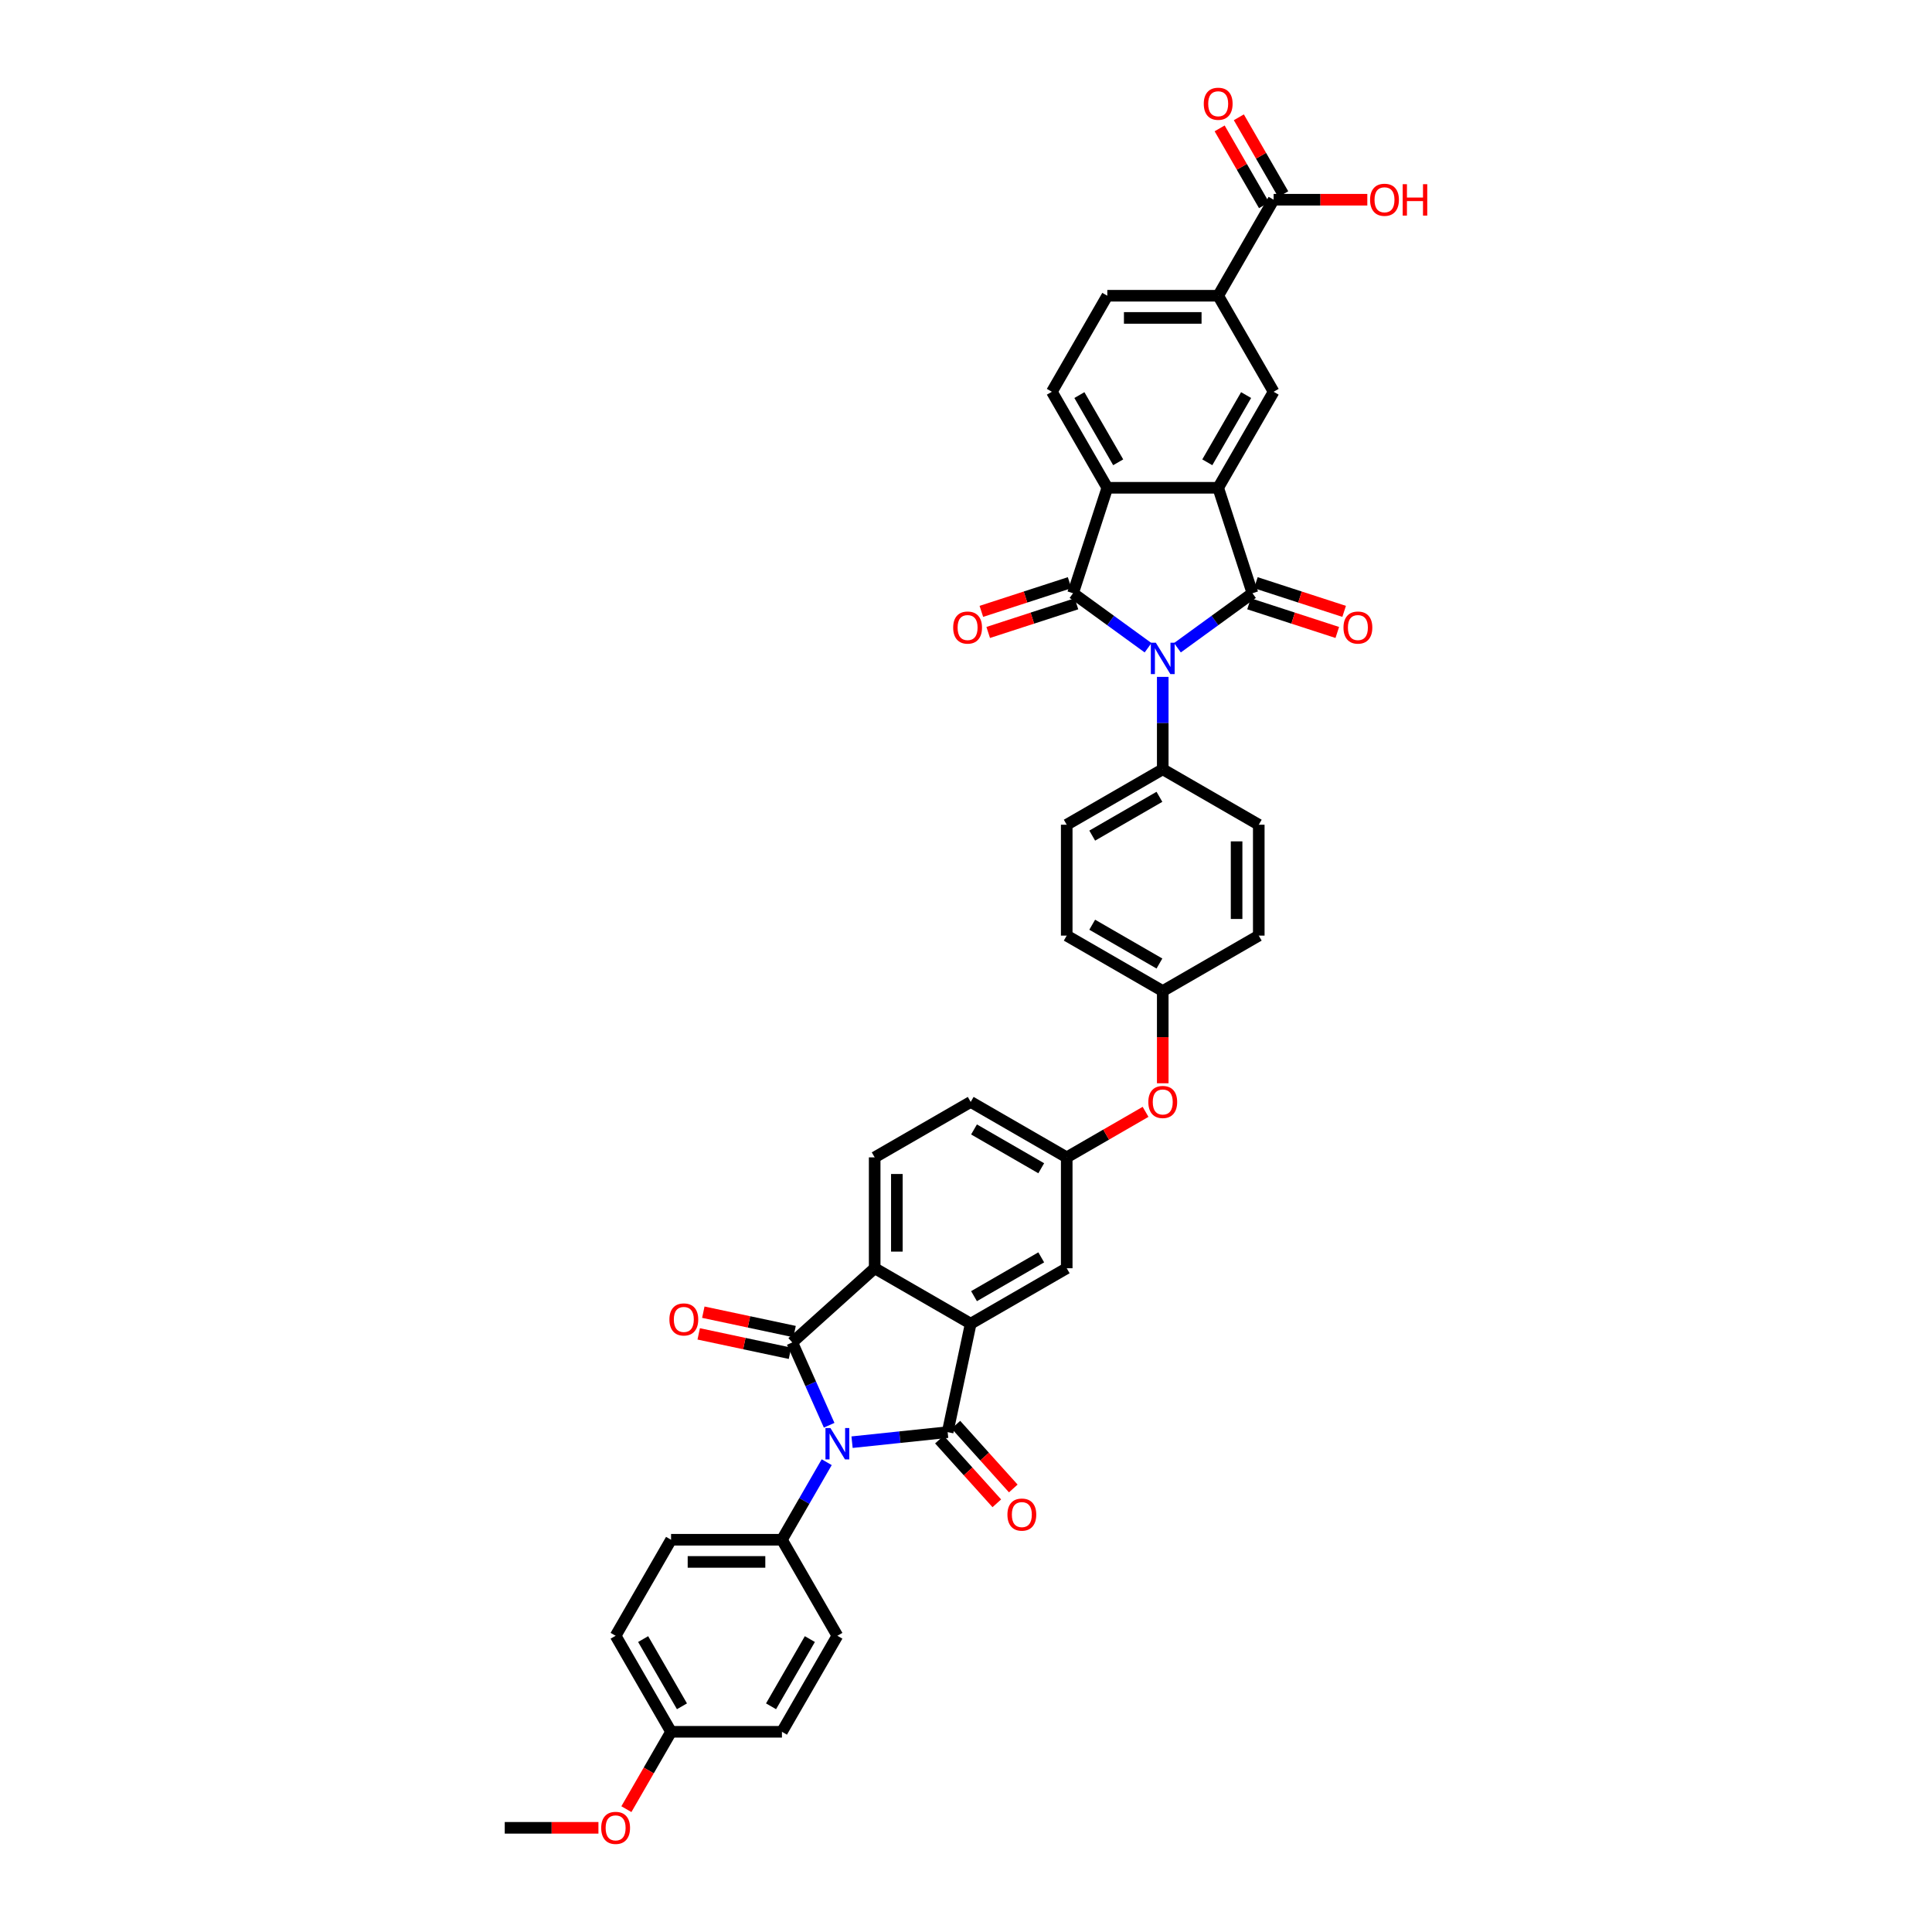 <?xml version='1.0' encoding='iso-8859-1'?>
<svg version='1.1' baseProfile='full'
              xmlns='http://www.w3.org/2000/svg'
                      xmlns:rdkit='http://www.rdkit.org/xml'
                      xmlns:xlink='http://www.w3.org/1999/xlink'
                  xml:space='preserve'
width='1000px' height='1000px' viewBox='0 0 1000 1000'>
<!-- END OF HEADER -->
<rect style='opacity:1.0;fill:#FFFFFF;stroke:none' width='1000' height='1000' x='0' y='0'> </rect>
<path class='bond-1' d='M 609.434,335.272 L 628.85,321.166' style='fill:none;fill-rule:evenodd;stroke:#0000FF;stroke-width:6px;stroke-linecap:butt;stroke-linejoin:miter;stroke-opacity:1' />
<path class='bond-1' d='M 628.85,321.166 L 648.265,307.06' style='fill:none;fill-rule:evenodd;stroke:#000000;stroke-width:6px;stroke-linecap:butt;stroke-linejoin:miter;stroke-opacity:1' />
<path class='bond-4' d='M 594.237,335.272 L 574.822,321.166' style='fill:none;fill-rule:evenodd;stroke:#0000FF;stroke-width:6px;stroke-linecap:butt;stroke-linejoin:miter;stroke-opacity:1' />
<path class='bond-4' d='M 574.822,321.166 L 555.406,307.06' style='fill:none;fill-rule:evenodd;stroke:#000000;stroke-width:6px;stroke-linecap:butt;stroke-linejoin:miter;stroke-opacity:1' />
<path class='bond-11' d='M 601.836,350.354 L 601.836,374.269' style='fill:none;fill-rule:evenodd;stroke:#0000FF;stroke-width:6px;stroke-linecap:butt;stroke-linejoin:miter;stroke-opacity:1' />
<path class='bond-11' d='M 601.836,374.269 L 601.836,398.183' style='fill:none;fill-rule:evenodd;stroke:#000000;stroke-width:6px;stroke-linecap:butt;stroke-linejoin:miter;stroke-opacity:1' />
<path class='bond-0' d='M 441.023,746.47 L 465.762,743.87' style='fill:none;fill-rule:evenodd;stroke:#0000FF;stroke-width:6px;stroke-linecap:butt;stroke-linejoin:miter;stroke-opacity:1' />
<path class='bond-0' d='M 465.762,743.87 L 490.501,741.27' style='fill:none;fill-rule:evenodd;stroke:#000000;stroke-width:6px;stroke-linecap:butt;stroke-linejoin:miter;stroke-opacity:1' />
<path class='bond-12' d='M 427.905,756.83 L 416.317,776.9' style='fill:none;fill-rule:evenodd;stroke:#0000FF;stroke-width:6px;stroke-linecap:butt;stroke-linejoin:miter;stroke-opacity:1' />
<path class='bond-12' d='M 416.317,776.9 L 404.73,796.971' style='fill:none;fill-rule:evenodd;stroke:#000000;stroke-width:6px;stroke-linecap:butt;stroke-linejoin:miter;stroke-opacity:1' />
<path class='bond-43' d='M 429.168,737.708 L 419.625,716.274' style='fill:none;fill-rule:evenodd;stroke:#0000FF;stroke-width:6px;stroke-linecap:butt;stroke-linejoin:miter;stroke-opacity:1' />
<path class='bond-43' d='M 419.625,716.274 L 410.082,694.841' style='fill:none;fill-rule:evenodd;stroke:#000000;stroke-width:6px;stroke-linecap:butt;stroke-linejoin:miter;stroke-opacity:1' />
<path class='bond-5' d='M 648.265,307.06 L 630.531,252.478' style='fill:none;fill-rule:evenodd;stroke:#000000;stroke-width:6px;stroke-linecap:butt;stroke-linejoin:miter;stroke-opacity:1' />
<path class='bond-16' d='M 646.492,312.518 L 669.335,319.94' style='fill:none;fill-rule:evenodd;stroke:#000000;stroke-width:6px;stroke-linecap:butt;stroke-linejoin:miter;stroke-opacity:1' />
<path class='bond-16' d='M 669.335,319.94 L 692.178,327.362' style='fill:none;fill-rule:evenodd;stroke:#FF0000;stroke-width:6px;stroke-linecap:butt;stroke-linejoin:miter;stroke-opacity:1' />
<path class='bond-16' d='M 650.039,301.602 L 672.882,309.024' style='fill:none;fill-rule:evenodd;stroke:#000000;stroke-width:6px;stroke-linecap:butt;stroke-linejoin:miter;stroke-opacity:1' />
<path class='bond-16' d='M 672.882,309.024 L 695.725,316.446' style='fill:none;fill-rule:evenodd;stroke:#FF0000;stroke-width:6px;stroke-linecap:butt;stroke-linejoin:miter;stroke-opacity:1' />
<path class='bond-2' d='M 490.501,741.27 L 502.433,685.134' style='fill:none;fill-rule:evenodd;stroke:#000000;stroke-width:6px;stroke-linecap:butt;stroke-linejoin:miter;stroke-opacity:1' />
<path class='bond-17' d='M 486.236,745.11 L 501.091,761.608' style='fill:none;fill-rule:evenodd;stroke:#000000;stroke-width:6px;stroke-linecap:butt;stroke-linejoin:miter;stroke-opacity:1' />
<path class='bond-17' d='M 501.091,761.608 L 515.946,778.107' style='fill:none;fill-rule:evenodd;stroke:#FF0000;stroke-width:6px;stroke-linecap:butt;stroke-linejoin:miter;stroke-opacity:1' />
<path class='bond-17' d='M 494.766,737.43 L 509.621,753.928' style='fill:none;fill-rule:evenodd;stroke:#000000;stroke-width:6px;stroke-linecap:butt;stroke-linejoin:miter;stroke-opacity:1' />
<path class='bond-17' d='M 509.621,753.928 L 524.476,770.426' style='fill:none;fill-rule:evenodd;stroke:#FF0000;stroke-width:6px;stroke-linecap:butt;stroke-linejoin:miter;stroke-opacity:1' />
<path class='bond-3' d='M 410.082,694.841 L 452.731,656.439' style='fill:none;fill-rule:evenodd;stroke:#000000;stroke-width:6px;stroke-linecap:butt;stroke-linejoin:miter;stroke-opacity:1' />
<path class='bond-19' d='M 411.275,689.227 L 387.655,684.206' style='fill:none;fill-rule:evenodd;stroke:#000000;stroke-width:6px;stroke-linecap:butt;stroke-linejoin:miter;stroke-opacity:1' />
<path class='bond-19' d='M 387.655,684.206 L 364.035,679.186' style='fill:none;fill-rule:evenodd;stroke:#FF0000;stroke-width:6px;stroke-linecap:butt;stroke-linejoin:miter;stroke-opacity:1' />
<path class='bond-19' d='M 408.889,700.454 L 385.269,695.434' style='fill:none;fill-rule:evenodd;stroke:#000000;stroke-width:6px;stroke-linecap:butt;stroke-linejoin:miter;stroke-opacity:1' />
<path class='bond-19' d='M 385.269,695.434 L 361.648,690.413' style='fill:none;fill-rule:evenodd;stroke:#FF0000;stroke-width:6px;stroke-linecap:butt;stroke-linejoin:miter;stroke-opacity:1' />
<path class='bond-7' d='M 555.406,307.06 L 573.141,252.478' style='fill:none;fill-rule:evenodd;stroke:#000000;stroke-width:6px;stroke-linecap:butt;stroke-linejoin:miter;stroke-opacity:1' />
<path class='bond-18' d='M 553.633,301.602 L 530.79,309.024' style='fill:none;fill-rule:evenodd;stroke:#000000;stroke-width:6px;stroke-linecap:butt;stroke-linejoin:miter;stroke-opacity:1' />
<path class='bond-18' d='M 530.79,309.024 L 507.947,316.446' style='fill:none;fill-rule:evenodd;stroke:#FF0000;stroke-width:6px;stroke-linecap:butt;stroke-linejoin:miter;stroke-opacity:1' />
<path class='bond-18' d='M 557.179,312.518 L 534.336,319.94' style='fill:none;fill-rule:evenodd;stroke:#000000;stroke-width:6px;stroke-linecap:butt;stroke-linejoin:miter;stroke-opacity:1' />
<path class='bond-18' d='M 534.336,319.94 L 511.494,327.362' style='fill:none;fill-rule:evenodd;stroke:#FF0000;stroke-width:6px;stroke-linecap:butt;stroke-linejoin:miter;stroke-opacity:1' />
<path class='bond-9' d='M 630.531,252.478 L 659.226,202.777' style='fill:none;fill-rule:evenodd;stroke:#000000;stroke-width:6px;stroke-linecap:butt;stroke-linejoin:miter;stroke-opacity:1' />
<path class='bond-9' d='M 624.895,239.284 L 644.981,204.493' style='fill:none;fill-rule:evenodd;stroke:#000000;stroke-width:6px;stroke-linecap:butt;stroke-linejoin:miter;stroke-opacity:1' />
<path class='bond-39' d='M 630.531,252.478 L 573.141,252.478' style='fill:none;fill-rule:evenodd;stroke:#000000;stroke-width:6px;stroke-linecap:butt;stroke-linejoin:miter;stroke-opacity:1' />
<path class='bond-6' d='M 502.433,685.134 L 552.134,656.439' style='fill:none;fill-rule:evenodd;stroke:#000000;stroke-width:6px;stroke-linecap:butt;stroke-linejoin:miter;stroke-opacity:1' />
<path class='bond-6' d='M 504.149,670.89 L 538.94,650.803' style='fill:none;fill-rule:evenodd;stroke:#000000;stroke-width:6px;stroke-linecap:butt;stroke-linejoin:miter;stroke-opacity:1' />
<path class='bond-42' d='M 502.433,685.134 L 452.731,656.439' style='fill:none;fill-rule:evenodd;stroke:#000000;stroke-width:6px;stroke-linecap:butt;stroke-linejoin:miter;stroke-opacity:1' />
<path class='bond-14' d='M 573.141,252.478 L 544.445,202.777' style='fill:none;fill-rule:evenodd;stroke:#000000;stroke-width:6px;stroke-linecap:butt;stroke-linejoin:miter;stroke-opacity:1' />
<path class='bond-14' d='M 578.777,239.284 L 558.69,204.493' style='fill:none;fill-rule:evenodd;stroke:#000000;stroke-width:6px;stroke-linecap:butt;stroke-linejoin:miter;stroke-opacity:1' />
<path class='bond-8' d='M 452.731,656.439 L 452.731,599.049' style='fill:none;fill-rule:evenodd;stroke:#000000;stroke-width:6px;stroke-linecap:butt;stroke-linejoin:miter;stroke-opacity:1' />
<path class='bond-8' d='M 464.21,647.83 L 464.21,607.657' style='fill:none;fill-rule:evenodd;stroke:#000000;stroke-width:6px;stroke-linecap:butt;stroke-linejoin:miter;stroke-opacity:1' />
<path class='bond-10' d='M 659.226,202.777 L 630.531,153.076' style='fill:none;fill-rule:evenodd;stroke:#000000;stroke-width:6px;stroke-linecap:butt;stroke-linejoin:miter;stroke-opacity:1' />
<path class='bond-13' d='M 630.531,153.076 L 659.226,103.374' style='fill:none;fill-rule:evenodd;stroke:#000000;stroke-width:6px;stroke-linecap:butt;stroke-linejoin:miter;stroke-opacity:1' />
<path class='bond-41' d='M 630.531,153.076 L 573.141,153.076' style='fill:none;fill-rule:evenodd;stroke:#000000;stroke-width:6px;stroke-linecap:butt;stroke-linejoin:miter;stroke-opacity:1' />
<path class='bond-41' d='M 621.922,164.554 L 581.749,164.554' style='fill:none;fill-rule:evenodd;stroke:#000000;stroke-width:6px;stroke-linecap:butt;stroke-linejoin:miter;stroke-opacity:1' />
<path class='bond-25' d='M 601.836,398.183 L 552.134,426.878' style='fill:none;fill-rule:evenodd;stroke:#000000;stroke-width:6px;stroke-linecap:butt;stroke-linejoin:miter;stroke-opacity:1' />
<path class='bond-25' d='M 600.119,412.428 L 565.328,432.514' style='fill:none;fill-rule:evenodd;stroke:#000000;stroke-width:6px;stroke-linecap:butt;stroke-linejoin:miter;stroke-opacity:1' />
<path class='bond-26' d='M 601.836,398.183 L 651.537,426.878' style='fill:none;fill-rule:evenodd;stroke:#000000;stroke-width:6px;stroke-linecap:butt;stroke-linejoin:miter;stroke-opacity:1' />
<path class='bond-27' d='M 404.73,796.971 L 347.34,796.971' style='fill:none;fill-rule:evenodd;stroke:#000000;stroke-width:6px;stroke-linecap:butt;stroke-linejoin:miter;stroke-opacity:1' />
<path class='bond-27' d='M 396.121,808.449 L 355.948,808.449' style='fill:none;fill-rule:evenodd;stroke:#000000;stroke-width:6px;stroke-linecap:butt;stroke-linejoin:miter;stroke-opacity:1' />
<path class='bond-28' d='M 404.73,796.971 L 433.425,846.672' style='fill:none;fill-rule:evenodd;stroke:#000000;stroke-width:6px;stroke-linecap:butt;stroke-linejoin:miter;stroke-opacity:1' />
<path class='bond-23' d='M 664.196,100.505 L 652.708,80.607' style='fill:none;fill-rule:evenodd;stroke:#000000;stroke-width:6px;stroke-linecap:butt;stroke-linejoin:miter;stroke-opacity:1' />
<path class='bond-23' d='M 652.708,80.607 L 641.22,60.709' style='fill:none;fill-rule:evenodd;stroke:#FF0000;stroke-width:6px;stroke-linecap:butt;stroke-linejoin:miter;stroke-opacity:1' />
<path class='bond-23' d='M 654.256,106.244 L 642.768,86.346' style='fill:none;fill-rule:evenodd;stroke:#000000;stroke-width:6px;stroke-linecap:butt;stroke-linejoin:miter;stroke-opacity:1' />
<path class='bond-23' d='M 642.768,86.346 L 631.28,66.448' style='fill:none;fill-rule:evenodd;stroke:#FF0000;stroke-width:6px;stroke-linecap:butt;stroke-linejoin:miter;stroke-opacity:1' />
<path class='bond-31' d='M 659.226,103.374 L 683.473,103.374' style='fill:none;fill-rule:evenodd;stroke:#000000;stroke-width:6px;stroke-linecap:butt;stroke-linejoin:miter;stroke-opacity:1' />
<path class='bond-31' d='M 683.473,103.374 L 707.721,103.374' style='fill:none;fill-rule:evenodd;stroke:#FF0000;stroke-width:6px;stroke-linecap:butt;stroke-linejoin:miter;stroke-opacity:1' />
<path class='bond-21' d='M 544.445,202.777 L 573.141,153.076' style='fill:none;fill-rule:evenodd;stroke:#000000;stroke-width:6px;stroke-linecap:butt;stroke-linejoin:miter;stroke-opacity:1' />
<path class='bond-15' d='M 452.731,599.049 L 502.433,570.354' style='fill:none;fill-rule:evenodd;stroke:#000000;stroke-width:6px;stroke-linecap:butt;stroke-linejoin:miter;stroke-opacity:1' />
<path class='bond-20' d='M 552.134,656.439 L 552.134,599.049' style='fill:none;fill-rule:evenodd;stroke:#000000;stroke-width:6px;stroke-linecap:butt;stroke-linejoin:miter;stroke-opacity:1' />
<path class='bond-22' d='M 552.134,599.049 L 572.537,587.269' style='fill:none;fill-rule:evenodd;stroke:#000000;stroke-width:6px;stroke-linecap:butt;stroke-linejoin:miter;stroke-opacity:1' />
<path class='bond-22' d='M 572.537,587.269 L 592.94,575.489' style='fill:none;fill-rule:evenodd;stroke:#FF0000;stroke-width:6px;stroke-linecap:butt;stroke-linejoin:miter;stroke-opacity:1' />
<path class='bond-29' d='M 552.134,599.049 L 502.433,570.354' style='fill:none;fill-rule:evenodd;stroke:#000000;stroke-width:6px;stroke-linecap:butt;stroke-linejoin:miter;stroke-opacity:1' />
<path class='bond-29' d='M 538.94,604.685 L 504.149,584.598' style='fill:none;fill-rule:evenodd;stroke:#000000;stroke-width:6px;stroke-linecap:butt;stroke-linejoin:miter;stroke-opacity:1' />
<path class='bond-24' d='M 601.836,560.701 L 601.836,536.832' style='fill:none;fill-rule:evenodd;stroke:#FF0000;stroke-width:6px;stroke-linecap:butt;stroke-linejoin:miter;stroke-opacity:1' />
<path class='bond-24' d='M 601.836,536.832 L 601.836,512.963' style='fill:none;fill-rule:evenodd;stroke:#000000;stroke-width:6px;stroke-linecap:butt;stroke-linejoin:miter;stroke-opacity:1' />
<path class='bond-34' d='M 552.134,426.878 L 552.134,484.268' style='fill:none;fill-rule:evenodd;stroke:#000000;stroke-width:6px;stroke-linecap:butt;stroke-linejoin:miter;stroke-opacity:1' />
<path class='bond-33' d='M 651.537,426.878 L 651.537,484.268' style='fill:none;fill-rule:evenodd;stroke:#000000;stroke-width:6px;stroke-linecap:butt;stroke-linejoin:miter;stroke-opacity:1' />
<path class='bond-33' d='M 640.059,435.487 L 640.059,475.66' style='fill:none;fill-rule:evenodd;stroke:#000000;stroke-width:6px;stroke-linecap:butt;stroke-linejoin:miter;stroke-opacity:1' />
<path class='bond-36' d='M 347.34,796.971 L 318.644,846.672' style='fill:none;fill-rule:evenodd;stroke:#000000;stroke-width:6px;stroke-linecap:butt;stroke-linejoin:miter;stroke-opacity:1' />
<path class='bond-35' d='M 433.425,846.672 L 404.73,896.373' style='fill:none;fill-rule:evenodd;stroke:#000000;stroke-width:6px;stroke-linecap:butt;stroke-linejoin:miter;stroke-opacity:1' />
<path class='bond-35' d='M 419.18,848.388 L 399.094,883.179' style='fill:none;fill-rule:evenodd;stroke:#000000;stroke-width:6px;stroke-linecap:butt;stroke-linejoin:miter;stroke-opacity:1' />
<path class='bond-30' d='M 601.836,512.963 L 651.537,484.268' style='fill:none;fill-rule:evenodd;stroke:#000000;stroke-width:6px;stroke-linecap:butt;stroke-linejoin:miter;stroke-opacity:1' />
<path class='bond-40' d='M 601.836,512.963 L 552.134,484.268' style='fill:none;fill-rule:evenodd;stroke:#000000;stroke-width:6px;stroke-linecap:butt;stroke-linejoin:miter;stroke-opacity:1' />
<path class='bond-40' d='M 600.119,498.719 L 565.328,478.632' style='fill:none;fill-rule:evenodd;stroke:#000000;stroke-width:6px;stroke-linecap:butt;stroke-linejoin:miter;stroke-opacity:1' />
<path class='bond-32' d='M 347.34,896.373 L 404.73,896.373' style='fill:none;fill-rule:evenodd;stroke:#000000;stroke-width:6px;stroke-linecap:butt;stroke-linejoin:miter;stroke-opacity:1' />
<path class='bond-37' d='M 347.34,896.373 L 335.779,916.397' style='fill:none;fill-rule:evenodd;stroke:#000000;stroke-width:6px;stroke-linecap:butt;stroke-linejoin:miter;stroke-opacity:1' />
<path class='bond-37' d='M 335.779,916.397 L 324.218,936.422' style='fill:none;fill-rule:evenodd;stroke:#FF0000;stroke-width:6px;stroke-linecap:butt;stroke-linejoin:miter;stroke-opacity:1' />
<path class='bond-44' d='M 347.34,896.373 L 318.644,846.672' style='fill:none;fill-rule:evenodd;stroke:#000000;stroke-width:6px;stroke-linecap:butt;stroke-linejoin:miter;stroke-opacity:1' />
<path class='bond-44' d='M 352.976,883.179 L 332.889,848.388' style='fill:none;fill-rule:evenodd;stroke:#000000;stroke-width:6px;stroke-linecap:butt;stroke-linejoin:miter;stroke-opacity:1' />
<path class='bond-38' d='M 309.749,946.075 L 285.502,946.075' style='fill:none;fill-rule:evenodd;stroke:#FF0000;stroke-width:6px;stroke-linecap:butt;stroke-linejoin:miter;stroke-opacity:1' />
<path class='bond-38' d='M 285.502,946.075 L 261.254,946.075' style='fill:none;fill-rule:evenodd;stroke:#000000;stroke-width:6px;stroke-linecap:butt;stroke-linejoin:miter;stroke-opacity:1' />
<path  class='atom-0' d='M 598.243 332.666
L 603.569 341.275
Q 604.097 342.124, 604.946 343.662
Q 605.796 345.2, 605.841 345.292
L 605.841 332.666
L 607.999 332.666
L 607.999 348.919
L 605.773 348.919
L 600.057 339.507
Q 599.391 338.405, 598.679 337.143
Q 597.99 335.88, 597.784 335.49
L 597.784 348.919
L 595.672 348.919
L 595.672 332.666
L 598.243 332.666
' fill='#0000FF'/>
<path  class='atom-1' d='M 429.832 739.143
L 435.158 747.751
Q 435.686 748.601, 436.535 750.139
Q 437.385 751.677, 437.431 751.769
L 437.431 739.143
L 439.589 739.143
L 439.589 755.396
L 437.362 755.396
L 431.646 745.984
Q 430.98 744.882, 430.268 743.619
Q 429.58 742.357, 429.373 741.966
L 429.373 755.396
L 427.261 755.396
L 427.261 739.143
L 429.832 739.143
' fill='#0000FF'/>
<path  class='atom-17' d='M 695.386 324.84
Q 695.386 320.938, 697.314 318.757
Q 699.243 316.576, 702.847 316.576
Q 706.451 316.576, 708.379 318.757
Q 710.307 320.938, 710.307 324.84
Q 710.307 328.789, 708.356 331.038
Q 706.405 333.265, 702.847 333.265
Q 699.265 333.265, 697.314 331.038
Q 695.386 328.812, 695.386 324.84
M 702.847 331.429
Q 705.326 331.429, 706.657 329.776
Q 708.012 328.1, 708.012 324.84
Q 708.012 321.649, 706.657 320.042
Q 705.326 318.412, 702.847 318.412
Q 700.367 318.412, 699.013 320.019
Q 697.681 321.626, 697.681 324.84
Q 697.681 328.123, 699.013 329.776
Q 700.367 331.429, 702.847 331.429
' fill='#FF0000'/>
<path  class='atom-18' d='M 521.442 783.965
Q 521.442 780.063, 523.37 777.882
Q 525.298 775.701, 528.902 775.701
Q 532.506 775.701, 534.435 777.882
Q 536.363 780.063, 536.363 783.965
Q 536.363 787.914, 534.412 790.164
Q 532.46 792.39, 528.902 792.39
Q 525.321 792.39, 523.37 790.164
Q 521.442 787.937, 521.442 783.965
M 528.902 790.554
Q 531.382 790.554, 532.713 788.901
Q 534.067 787.225, 534.067 783.965
Q 534.067 780.774, 532.713 779.168
Q 531.382 777.538, 528.902 777.538
Q 526.423 777.538, 525.069 779.145
Q 523.737 780.752, 523.737 783.965
Q 523.737 787.248, 525.069 788.901
Q 526.423 790.554, 528.902 790.554
' fill='#FF0000'/>
<path  class='atom-19' d='M 493.364 324.84
Q 493.364 320.938, 495.292 318.757
Q 497.221 316.576, 500.825 316.576
Q 504.429 316.576, 506.357 318.757
Q 508.285 320.938, 508.285 324.84
Q 508.285 328.789, 506.334 331.038
Q 504.383 333.265, 500.825 333.265
Q 497.243 333.265, 495.292 331.038
Q 493.364 328.812, 493.364 324.84
M 500.825 331.429
Q 503.304 331.429, 504.635 329.776
Q 505.99 328.1, 505.99 324.84
Q 505.99 321.649, 504.635 320.042
Q 503.304 318.412, 500.825 318.412
Q 498.345 318.412, 496.991 320.019
Q 495.66 321.626, 495.66 324.84
Q 495.66 328.123, 496.991 329.776
Q 498.345 331.429, 500.825 331.429
' fill='#FF0000'/>
<path  class='atom-20' d='M 346.485 682.954
Q 346.485 679.052, 348.414 676.871
Q 350.342 674.69, 353.946 674.69
Q 357.55 674.69, 359.479 676.871
Q 361.407 679.052, 361.407 682.954
Q 361.407 686.903, 359.456 689.153
Q 357.504 691.379, 353.946 691.379
Q 350.365 691.379, 348.414 689.153
Q 346.485 686.926, 346.485 682.954
M 353.946 689.543
Q 356.425 689.543, 357.757 687.89
Q 359.111 686.214, 359.111 682.954
Q 359.111 679.763, 357.757 678.157
Q 356.425 676.527, 353.946 676.527
Q 351.467 676.527, 350.112 678.134
Q 348.781 679.741, 348.781 682.954
Q 348.781 686.237, 350.112 687.89
Q 351.467 689.543, 353.946 689.543
' fill='#FF0000'/>
<path  class='atom-24' d='M 623.07 53.719
Q 623.07 49.816, 624.998 47.635
Q 626.927 45.455, 630.531 45.455
Q 634.135 45.455, 636.063 47.635
Q 637.991 49.816, 637.991 53.719
Q 637.991 57.667, 636.04 59.917
Q 634.089 62.144, 630.531 62.144
Q 626.95 62.144, 624.998 59.917
Q 623.07 57.69, 623.07 53.719
M 630.531 60.307
Q 633.01 60.307, 634.341 58.654
Q 635.696 56.978, 635.696 53.719
Q 635.696 50.528, 634.341 48.921
Q 633.01 47.291, 630.531 47.291
Q 628.051 47.291, 626.697 48.898
Q 625.366 50.505, 625.366 53.719
Q 625.366 57.002, 626.697 58.654
Q 628.051 60.307, 630.531 60.307
' fill='#FF0000'/>
<path  class='atom-25' d='M 594.375 570.4
Q 594.375 566.497, 596.303 564.316
Q 598.232 562.135, 601.836 562.135
Q 605.44 562.135, 607.368 564.316
Q 609.296 566.497, 609.296 570.4
Q 609.296 574.348, 607.345 576.598
Q 605.394 578.824, 601.836 578.824
Q 598.254 578.824, 596.303 576.598
Q 594.375 574.371, 594.375 570.4
M 601.836 576.988
Q 604.315 576.988, 605.646 575.335
Q 607.001 573.659, 607.001 570.4
Q 607.001 567.209, 605.646 565.602
Q 604.315 563.972, 601.836 563.972
Q 599.356 563.972, 598.002 565.579
Q 596.67 567.186, 596.67 570.4
Q 596.67 573.682, 598.002 575.335
Q 599.356 576.988, 601.836 576.988
' fill='#FF0000'/>
<path  class='atom-32' d='M 709.155 103.42
Q 709.155 99.518, 711.084 97.337
Q 713.012 95.156, 716.616 95.156
Q 720.22 95.156, 722.148 97.337
Q 724.077 99.518, 724.077 103.42
Q 724.077 107.369, 722.126 109.618
Q 720.174 111.845, 716.616 111.845
Q 713.035 111.845, 711.084 109.618
Q 709.155 107.392, 709.155 103.42
M 716.616 110.009
Q 719.095 110.009, 720.427 108.356
Q 721.781 106.68, 721.781 103.42
Q 721.781 100.229, 720.427 98.622
Q 719.095 96.992, 716.616 96.992
Q 714.137 96.992, 712.782 98.599
Q 711.451 100.206, 711.451 103.42
Q 711.451 106.703, 712.782 108.356
Q 714.137 110.009, 716.616 110.009
' fill='#FF0000'/>
<path  class='atom-32' d='M 726.028 95.34
L 728.232 95.34
L 728.232 102.249
L 736.542 102.249
L 736.542 95.34
L 738.746 95.34
L 738.746 111.592
L 736.542 111.592
L 736.542 104.086
L 728.232 104.086
L 728.232 111.592
L 726.028 111.592
L 726.028 95.34
' fill='#FF0000'/>
<path  class='atom-38' d='M 311.184 946.121
Q 311.184 942.218, 313.112 940.037
Q 315.04 937.856, 318.644 937.856
Q 322.249 937.856, 324.177 940.037
Q 326.105 942.218, 326.105 946.121
Q 326.105 950.069, 324.154 952.319
Q 322.203 954.545, 318.644 954.545
Q 315.063 954.545, 313.112 952.319
Q 311.184 950.092, 311.184 946.121
M 318.644 952.709
Q 321.124 952.709, 322.455 951.056
Q 323.81 949.38, 323.81 946.121
Q 323.81 942.93, 322.455 941.323
Q 321.124 939.693, 318.644 939.693
Q 316.165 939.693, 314.811 941.3
Q 313.479 942.907, 313.479 946.121
Q 313.479 949.403, 314.811 951.056
Q 316.165 952.709, 318.644 952.709
' fill='#FF0000'/>
</svg>
